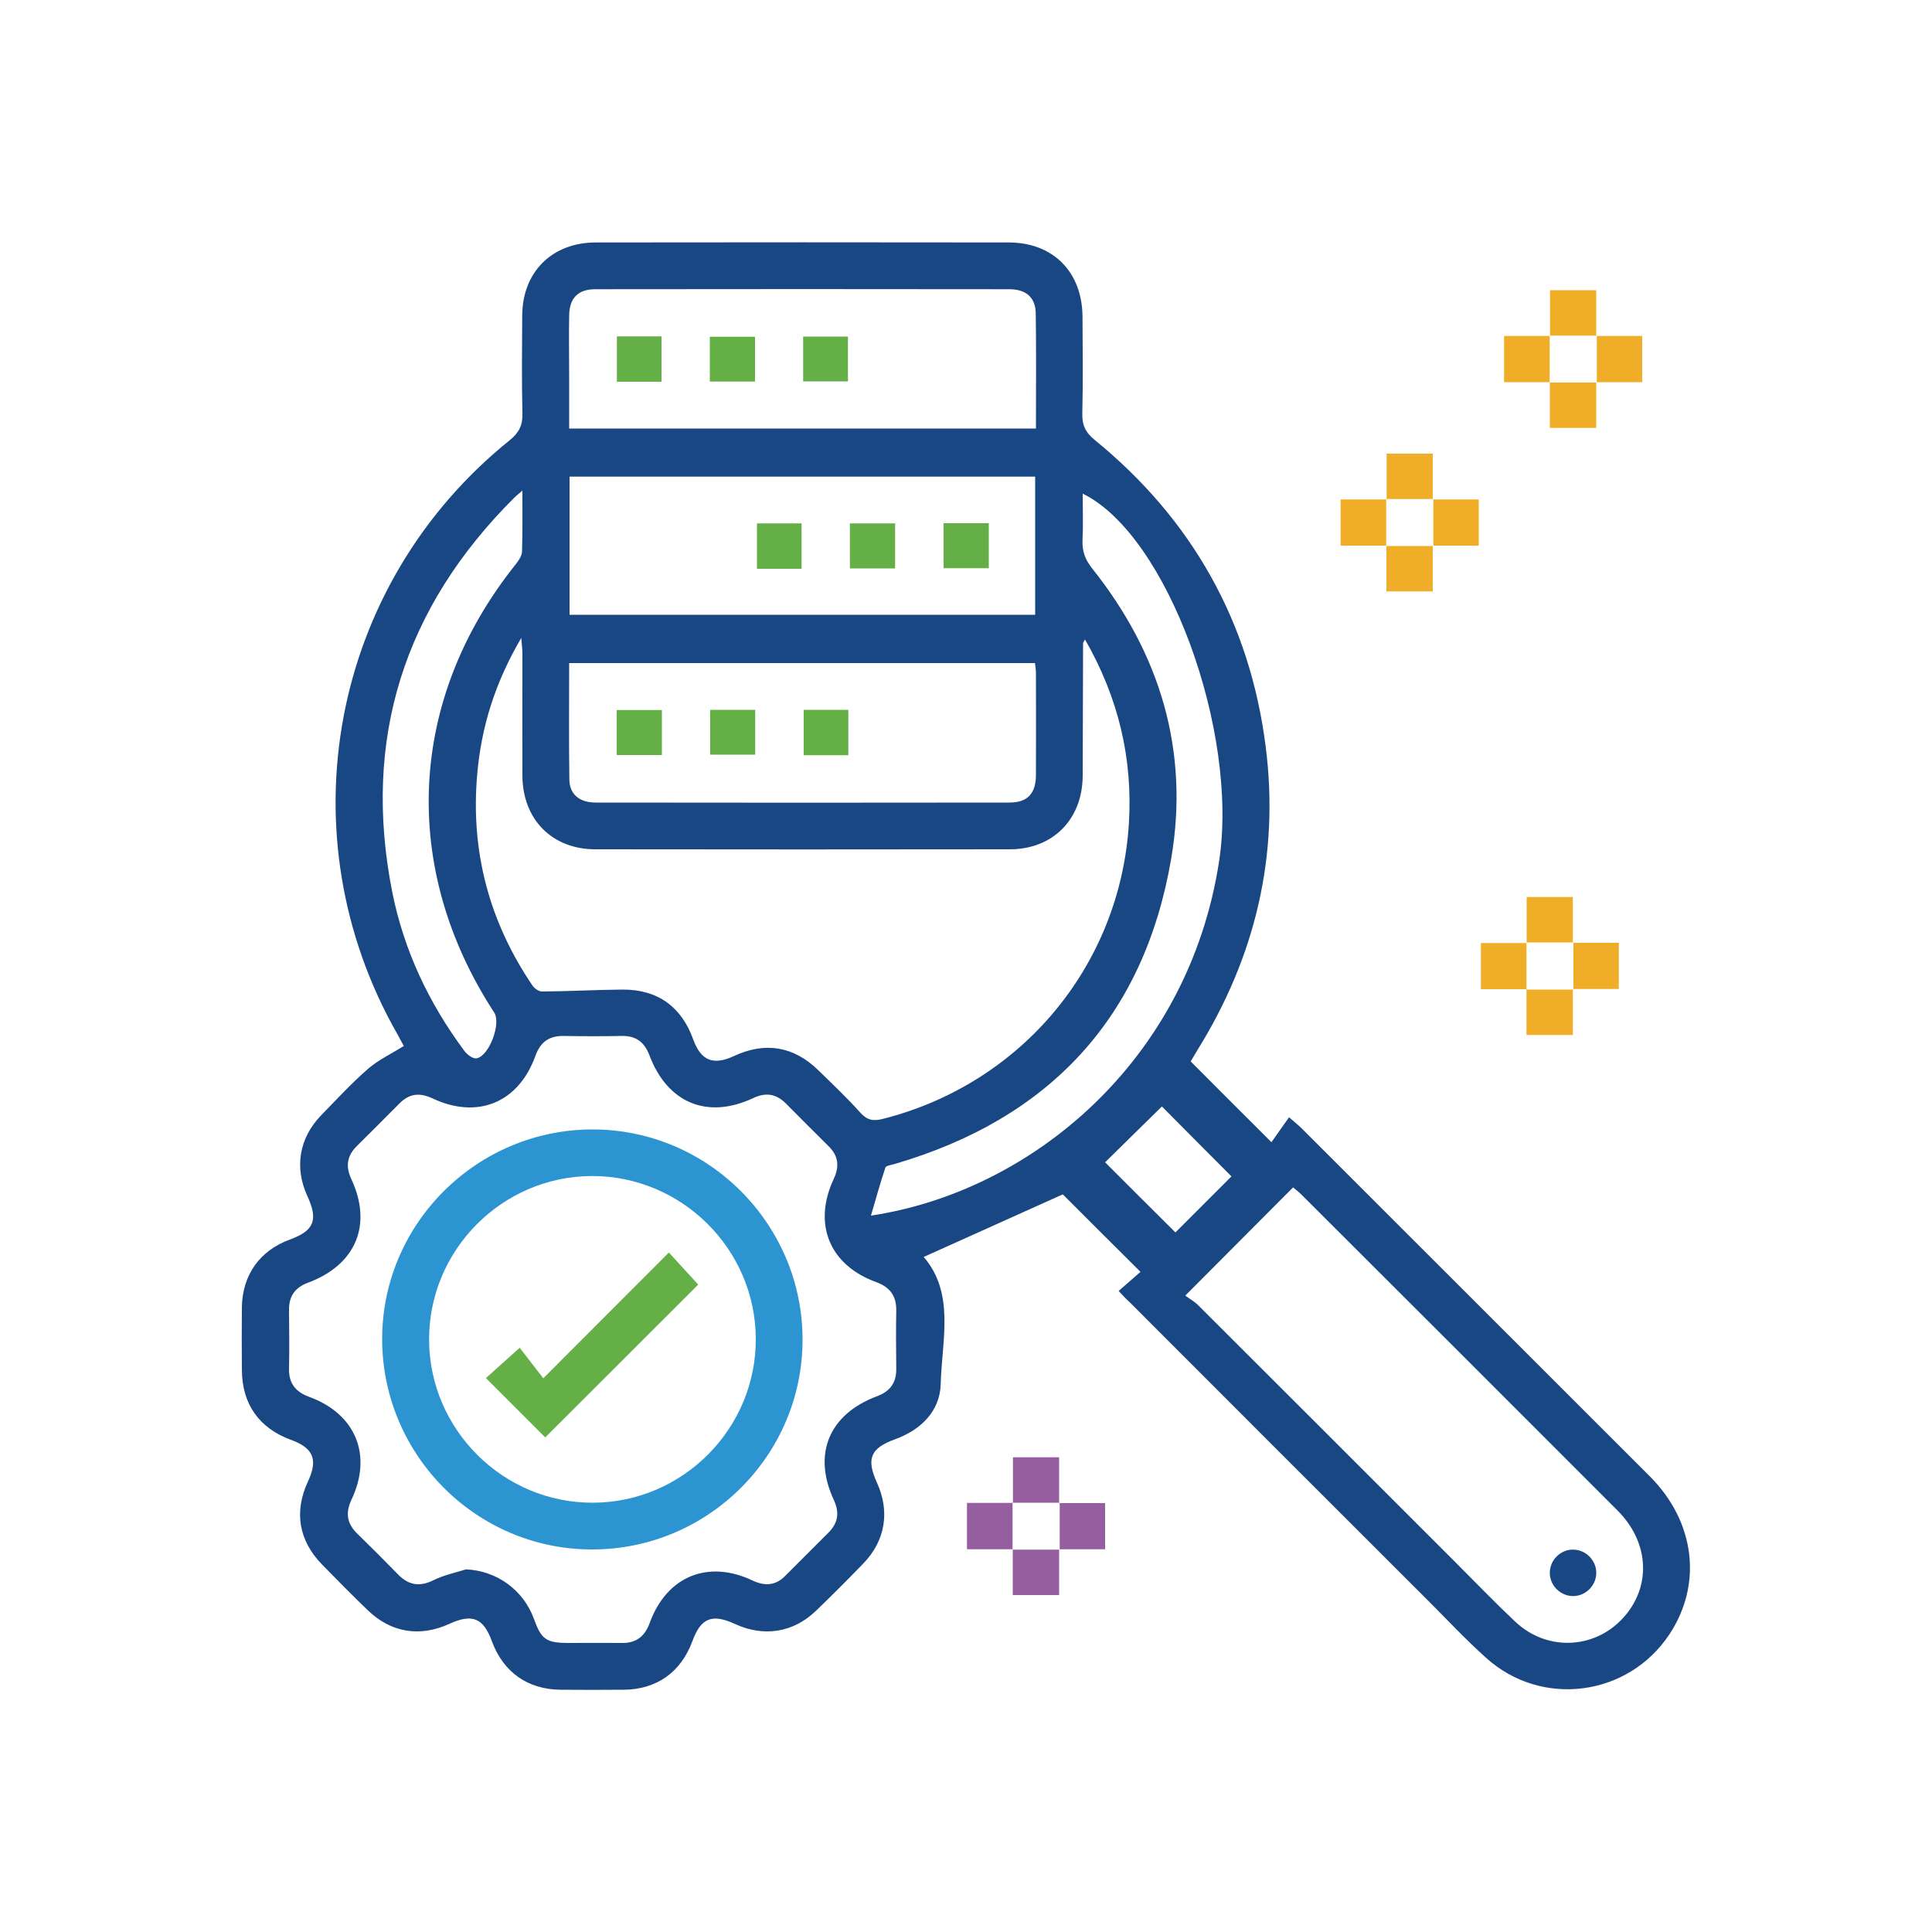 <svg xmlns="http://www.w3.org/2000/svg" xmlns:xlink="http://www.w3.org/1999/xlink" id="Layer_1" x="0px" y="0px" viewBox="0 0 100 100" style="enable-background:new 0 0 100 100;" xml:space="preserve"><style type="text/css">	.st0{fill:none;stroke:#D1D3D4;stroke-width:0.8;stroke-miterlimit:10;}	.st1{fill:none;stroke:#D1D3D4;stroke-width:0.816;stroke-miterlimit:10;}	.st2{fill:none;stroke:#D1D3D4;stroke-width:0.822;stroke-miterlimit:10;}	.st3{fill:#194784;}	.st4{fill:#F0AE28;}	.st5{fill:#64B046;}	.st6{fill:#945E9F;}	.st7{fill:#2C95D1;}	.st8{fill:#F0AE28;stroke:#F0AE28;stroke-width:0.446;stroke-miterlimit:10;}	.st9{fill:#945E9F;stroke:#945E9F;stroke-width:0.446;stroke-miterlimit:10;}	.st10{fill:none;stroke:#231F20;stroke-miterlimit:10;}	.st11{fill:#231F20;}	.st12{fill:#E9F9F1;}	.st13{fill:#FFFFFF;}	.st14{fill:#F2F3FF;}	.st15{fill:#D7F5FF;}	.st16{fill:url(#SVGID_25_);}	.st17{fill:url(#SVGID_26_);}	.st18{fill:url(#SVGID_27_);}	.st19{fill:url(#SVGID_28_);}	.st20{fill:url(#SVGID_29_);}	.st21{fill:url(#SVGID_30_);}	.st22{fill:url(#SVGID_31_);}	.st23{fill:url(#SVGID_32_);}	.st24{fill:url(#SVGID_33_);}	.st25{fill:url(#SVGID_34_);}	.st26{fill:url(#SVGID_35_);}	.st27{fill:url(#SVGID_36_);}	.st28{fill:url(#SVGID_37_);}	.st29{fill:url(#SVGID_38_);}	.st30{fill:url(#SVGID_39_);}	.st31{fill:url(#SVGID_40_);}	.st32{fill:url(#SVGID_41_);}	.st33{fill:url(#SVGID_42_);}	.st34{fill:url(#SVGID_43_);}	.st35{fill:url(#SVGID_44_);}	.st36{fill:url(#SVGID_45_);}	.st37{fill:url(#SVGID_46_);}	.st38{fill:none;stroke:#DCDDDE;stroke-width:0.7;stroke-miterlimit:10;}	.st39{fill:#E9F7FE;}</style><path class="st3" d="M57.9,66.82c0.44-0.39,0.82-0.71,1.13-0.99c-1.4-1.39-2.76-2.75-4.02-4.01c-2.35,1.06-4.77,2.15-7.2,3.24 c1.63,1.89,0.94,4.31,0.88,6.59c-0.04,1.39-1.02,2.36-2.37,2.85c-1.27,0.46-1.49,1.01-0.93,2.24c0.68,1.49,0.44,3-0.7,4.18 c-0.8,0.83-1.62,1.65-2.46,2.46c-1.18,1.13-2.7,1.36-4.18,0.68c-1.19-0.55-1.77-0.32-2.21,0.88c-0.59,1.61-1.85,2.51-3.56,2.52 c-1.08,0.01-2.16,0.01-3.25,0c-1.72-0.01-2.98-0.91-3.57-2.51c-0.44-1.21-1.02-1.44-2.2-0.9c-1.53,0.7-3.03,0.46-4.24-0.72 c-0.8-0.77-1.58-1.56-2.35-2.35c-1.21-1.24-1.46-2.73-0.73-4.3c0.53-1.13,0.28-1.73-0.87-2.15c-1.65-0.6-2.54-1.85-2.55-3.61 c-0.01-1.08-0.01-2.16,0-3.25c0.02-1.67,0.92-2.94,2.48-3.51c1.26-0.46,1.48-1.01,0.91-2.25c-0.68-1.48-0.43-3,0.71-4.18 c0.79-0.81,1.56-1.65,2.41-2.39c0.53-0.47,1.2-0.78,1.87-1.2c-0.08-0.14-0.2-0.37-0.33-0.61c-5.9-10.34-3.46-23.29,5.82-30.75 c0.48-0.39,0.67-0.78,0.65-1.39c-0.04-1.68-0.02-3.37-0.01-5.06c0.01-2.25,1.54-3.78,3.81-3.78c7.12-0.01,14.25-0.01,21.37,0 c2.3,0,3.81,1.53,3.82,3.85c0.01,1.66,0.03,3.32-0.01,4.98c-0.02,0.61,0.16,1,0.64,1.39c5.04,4.11,8.03,9.42,8.85,15.86 c0.72,5.64-0.53,10.89-3.53,15.72c-0.13,0.21-0.25,0.43-0.35,0.59c1.38,1.39,2.73,2.73,4.18,4.18c0.27-0.39,0.58-0.82,0.91-1.29 c0.35,0.3,0.52,0.44,0.67,0.59c6,6,12,11.99,18,17.99c2.35,2.35,2.74,5.58,1.02,8.18c-2.13,3.22-6.61,3.82-9.49,1.22 c-1.05-0.94-2.01-1.97-3.01-2.97c-5.15-5.14-10.29-10.28-15.43-15.43C58.32,67.27,58.17,67.11,57.9,66.82z M56.16,33.1 c-0.08,0.14-0.1,0.16-0.1,0.18c-0.01,2.29-0.01,4.58-0.02,6.87c-0.01,2.26-1.54,3.81-3.78,3.81c-7.15,0.01-14.29,0.01-21.44,0 c-2.25,0-3.77-1.55-3.78-3.81c-0.01-2.11,0-4.23,0-6.34c0-0.21-0.03-0.41-0.06-0.79c-1.35,2.3-2.07,4.6-2.28,7.06 c-0.35,3.98,0.62,7.63,2.86,10.93c0.11,0.16,0.34,0.32,0.52,0.31c1.38-0.01,2.76-0.09,4.14-0.1c1.81-0.01,3.05,0.88,3.66,2.58 c0.4,1.1,1.03,1.36,2.11,0.86c1.61-0.75,3.09-0.51,4.36,0.73c0.74,0.72,1.49,1.43,2.18,2.2c0.36,0.4,0.68,0.45,1.18,0.32 c7.16-1.82,12.26-7.92,12.72-15.27C58.64,39.27,57.89,36.11,56.16,33.1z M24.12,81.23c1.59,0.07,2.98,1.06,3.53,2.6 c0.37,1.02,0.63,1.2,1.72,1.21c0.93,0,1.86-0.01,2.79,0c0.76,0.02,1.21-0.33,1.47-1.04c0.88-2.41,3.01-3.29,5.33-2.19 c0.66,0.31,1.21,0.25,1.71-0.27c0.73-0.73,1.46-1.46,2.19-2.19c0.51-0.5,0.61-1.04,0.3-1.71c-1.11-2.38-0.25-4.44,2.23-5.37 c0.68-0.25,1.01-0.7,1-1.42c-0.01-1.01-0.02-2.01,0-3.02c0.01-0.76-0.33-1.21-1.04-1.47c-2.41-0.87-3.29-3-2.2-5.33 c0.31-0.66,0.25-1.2-0.27-1.71c-0.73-0.73-1.46-1.45-2.19-2.19c-0.5-0.51-1.04-0.61-1.71-0.29c-2.37,1.11-4.44,0.25-5.37-2.23 c-0.26-0.68-0.7-1-1.42-0.99c-1.01,0.02-2.01,0.02-3.02,0c-0.76-0.01-1.21,0.33-1.46,1.04c-0.88,2.42-2.99,3.29-5.33,2.19 c-0.66-0.31-1.2-0.25-1.71,0.27c-0.73,0.73-1.45,1.46-2.19,2.19c-0.51,0.5-0.61,1.04-0.3,1.71c1.11,2.37,0.25,4.44-2.23,5.37 c-0.68,0.25-1,0.7-0.99,1.42c0.01,1.01,0.02,2.01,0,3.02c-0.02,0.76,0.33,1.21,1.04,1.47c2.41,0.88,3.29,3.01,2.19,5.33 c-0.33,0.7-0.22,1.25,0.32,1.77c0.7,0.68,1.4,1.38,2.08,2.08c0.54,0.56,1.11,0.67,1.83,0.32C22.95,81.53,23.55,81.41,24.12,81.23z  M61.35,67.06c0.23,0.17,0.48,0.31,0.67,0.5c4.45,4.44,8.9,8.89,13.35,13.34c1.01,1.01,2.01,2.05,3.05,3.03 c1.7,1.61,4.29,1.43,5.75-0.37c1.31-1.61,1.14-3.79-0.45-5.38c-5.44-5.45-10.89-10.89-16.34-16.33c-0.15-0.15-0.32-0.28-0.45-0.39 C65.09,63.31,63.3,65.1,61.35,67.06z M29.48,31.82c8.09,0,16.1,0,24.1,0c0-2.41,0-4.77,0-7.15c-8.05,0-16.06,0-24.1,0 C29.48,27.07,29.48,29.43,29.48,31.82z M53.62,22.18c0-2.04,0.02-4-0.01-5.96c-0.01-0.82-0.5-1.25-1.37-1.25 c-7.14-0.01-14.29-0.01-21.43,0c-0.89,0-1.34,0.46-1.35,1.36c-0.02,1.08,0,2.16,0,3.24c0,0.87,0,1.74,0,2.61 C37.55,22.18,45.55,22.18,53.62,22.18z M29.46,34.32c0,2.06-0.02,4.05,0.01,6.03c0.01,0.76,0.52,1.19,1.36,1.19 c7.14,0.01,14.29,0.01,21.43,0c0.92,0,1.36-0.47,1.36-1.43c0.01-1.76,0-3.52,0-5.28c0-0.17-0.03-0.33-0.05-0.51 C45.53,34.32,37.54,34.32,29.46,34.32z M45.08,62.92c8.26-1.24,16.43-7.97,18.02-18.34c1.03-6.69-2.66-16.88-7.06-19.03 c0,0.82,0.03,1.63-0.01,2.43c-0.02,0.56,0.14,0.98,0.49,1.43c3.53,4.42,5.05,9.46,4.1,15.04c-1.41,8.24-6.31,13.46-14.32,15.8 c-0.16,0.05-0.43,0.08-0.47,0.18C45.56,61.23,45.34,62.03,45.08,62.92z M27.04,25.39c-0.24,0.21-0.34,0.29-0.43,0.38 c-5.7,5.68-7.87,12.48-6.31,20.39c0.6,3.02,1.9,5.77,3.74,8.24c0.14,0.19,0.44,0.41,0.62,0.38c0.66-0.11,1.29-1.81,0.92-2.37 c-4.89-7.51-4.47-16.23,1.12-23.21c0.15-0.19,0.31-0.43,0.32-0.65C27.05,27.55,27.04,26.56,27.04,25.39z M60.84,63.79 c1-1,2-2,2.9-2.9c-1.21-1.21-2.47-2.48-3.6-3.62c-0.95,0.93-1.96,1.93-2.94,2.89C58.38,61.34,59.64,62.6,60.84,63.79z"></path><path class="st4" d="M71.77,25.85c0-0.77,0-1.55,0-2.37c0.79,0,1.55,0,2.39,0c0,0.79,0,1.58,0,2.37l0.02-0.02c-0.81,0-1.63,0-2.44,0 L71.77,25.85z"></path><path class="st4" d="M71.76,28.24c-0.77,0-1.55,0-2.37,0c0-0.79,0-1.55,0-2.39c0.79,0,1.58,0,2.38,0l-0.02-0.02 c0,0.81,0,1.62,0,2.44L71.76,28.24z"></path><path class="st4" d="M74.16,25.85c0.77,0,1.55,0,2.38,0c0,0.79,0,1.55,0,2.39c-0.79,0-1.58,0-2.37,0l0.02,0.02c0-0.81,0-1.62,0-2.44 L74.16,25.85z"></path><path class="st4" d="M74.16,28.24c0,0.77,0,1.55,0,2.37c-0.79,0-1.55,0-2.4,0c0-0.79,0-1.58,0-2.37l-0.02,0.02c0.81,0,1.63,0,2.44,0 L74.16,28.24z"></path><path class="st4" d="M79.02,48.8c0-0.77,0-1.55,0-2.37c0.79,0,1.55,0,2.39,0c0,0.79,0,1.58,0,2.37l0.02-0.02c-0.81,0-1.63,0-2.44,0 L79.02,48.8z"></path><path class="st4" d="M79.02,51.2c-0.77,0-1.55,0-2.37,0c0-0.79,0-1.55,0-2.39c0.79,0,1.58,0,2.38,0c0,0-0.02-0.02-0.02-0.02 c0,0.81,0,1.62,0,2.44L79.02,51.2z"></path><path class="st4" d="M81.41,48.8c0.77,0,1.55,0,2.38,0c0,0.79,0,1.55,0,2.39c-0.79,0-1.58,0-2.37,0l0.02,0.02c0-0.81,0-1.62,0-2.44 L81.41,48.8z"></path><path class="st4" d="M81.41,51.2c0,0.77,0,1.55,0,2.37c-0.79,0-1.55,0-2.4,0c0-0.79,0-1.58,0-2.37l-0.02,0.02c0.81,0,1.63,0,2.44,0 L81.41,51.2z"></path><path class="st4" d="M80.23,17.39c0-0.77,0-1.55,0-2.37c0.79,0,1.55,0,2.39,0c0,0.79,0,1.58,0,2.37l0.02-0.02c-0.81,0-1.63,0-2.44,0 L80.23,17.39z"></path><path class="st4" d="M80.22,19.78c-0.77,0-1.55,0-2.37,0c0-0.79,0-1.55,0-2.39c0.79,0,1.58,0,2.38,0l-0.02-0.02 c0,0.81,0,1.62,0,2.44L80.22,19.78z"></path><path class="st4" d="M82.62,17.39c0.77,0,1.55,0,2.38,0c0,0.79,0,1.55,0,2.39c-0.79,0-1.58,0-2.37,0l0.02,0.02c0-0.81,0-1.62,0-2.44 L82.62,17.39z"></path><path class="st4" d="M82.62,19.78c0,0.77,0,1.55,0,2.37c-0.79,0-1.55,0-2.4,0c0-0.79,0-1.58,0-2.37c0,0-0.02,0.02-0.02,0.02 c0.81,0,1.63,0,2.44,0L82.62,19.78z"></path><path class="st6" d="M52.43,77.8c0-0.77,0-1.55,0-2.37c0.79,0,1.55,0,2.39,0c0,0.79,0,1.58,0,2.37l0.02-0.02c-0.81,0-1.63,0-2.44,0 L52.43,77.8z"></path><path class="st6" d="M54.82,77.8c0.77,0,1.55,0,2.38,0c0,0.79,0,1.55,0,2.39c-0.79,0-1.58,0-2.37,0l0.02,0.02c0-0.81,0-1.62,0-2.44 L54.82,77.8z"></path><path class="st6" d="M54.82,80.19c0,0.77,0,1.55,0,2.37c-0.79,0-1.55,0-2.4,0c0-0.79,0-1.58,0-2.37l-0.02,0.02c0.81,0,1.63,0,2.44,0 L54.82,80.19z"></path><path class="st6" d="M52.43,80.19c-0.77,0-1.55,0-2.38,0c0-0.79,0-1.55,0-2.4c0.79,0,1.58,0,2.38,0l-0.02-0.02c0,0.81,0,1.62,0,2.44 L52.43,80.19z"></path><path class="st7" d="M30.71,58.46c5.97,0.02,10.83,4.91,10.83,10.88c0,6-4.91,10.88-10.93,10.86c-6-0.02-10.86-4.94-10.83-10.96 C19.82,63.28,24.73,58.44,30.71,58.46z M30.63,60.87c-4.65,0.02-8.44,3.84-8.42,8.49c0.02,4.64,3.84,8.44,8.49,8.42 c4.65-0.02,8.44-3.84,8.42-8.49C39.1,64.65,35.28,60.86,30.63,60.87z"></path><path class="st3" d="M81.36,82.61c-0.65-0.03-1.18-0.61-1.14-1.26c0.03-0.66,0.61-1.18,1.26-1.14c0.65,0.03,1.18,0.61,1.14,1.26 C82.59,82.12,82.01,82.65,81.36,82.61z"></path><path class="st5" d="M43.99,29.42c0-0.79,0-1.53,0-2.33c0.77,0,1.53,0,2.34,0c0,0.77,0,1.53,0,2.33 C45.56,29.42,44.82,29.42,43.99,29.42z"></path><path class="st5" d="M51.18,27.08c0,0.79,0,1.53,0,2.33c-0.77,0-1.53,0-2.34,0c0-0.77,0-1.53,0-2.33 C49.6,27.08,50.35,27.08,51.18,27.08z"></path><path class="st5" d="M41.49,29.44c-0.79,0-1.52,0-2.31,0c0-0.77,0-1.53,0-2.35c0.73,0,1.5,0,2.31,0 C41.49,27.85,41.49,28.61,41.49,29.44z"></path><path class="st5" d="M41.57,19.74c0-0.8,0-1.54,0-2.32c0.78,0,1.52,0,2.32,0c0,0.75,0,1.51,0,2.32 C43.15,19.74,42.39,19.74,41.57,19.74z"></path><path class="st5" d="M31.93,17.41c0.78,0,1.53,0,2.31,0c0,0.79,0,1.55,0,2.35c-0.77,0-1.51,0-2.31,0 C31.93,19.01,31.93,18.24,31.93,17.41z"></path><path class="st5" d="M36.74,19.75c0-0.78,0-1.52,0-2.32c0.77,0,1.53,0,2.34,0c0,0.76,0,1.52,0,2.32 C38.31,19.75,37.57,19.75,36.74,19.75z"></path><path class="st5" d="M34.26,36.75c0,0.79,0,1.53,0,2.33c-0.77,0-1.53,0-2.34,0c0-0.77,0-1.53,0-2.33 C32.68,36.75,33.43,36.75,34.26,36.75z"></path><path class="st5" d="M36.76,36.74c0.8,0,1.54,0,2.33,0c0,0.78,0,1.52,0,2.32c-0.75,0-1.51,0-2.33,0 C36.76,38.32,36.76,37.56,36.76,36.74z"></path><path class="st5" d="M41.6,36.74c0.78,0,1.53,0,2.31,0c0,0.79,0,1.55,0,2.35c-0.77,0-1.51,0-2.31,0 C41.6,38.34,41.6,37.58,41.6,36.74z"></path><path class="st5" d="M26.9,69.76c0.32,0.42,0.75,0.97,1.22,1.58c2.26-2.26,4.36-4.37,6.5-6.51c0.58,0.63,1.08,1.18,1.52,1.66 c-2.63,2.63-5.3,5.3-7.92,7.91c-0.94-0.94-2-2-3.07-3.07C25.63,70.9,26.2,70.39,26.9,69.76z"></path></svg>